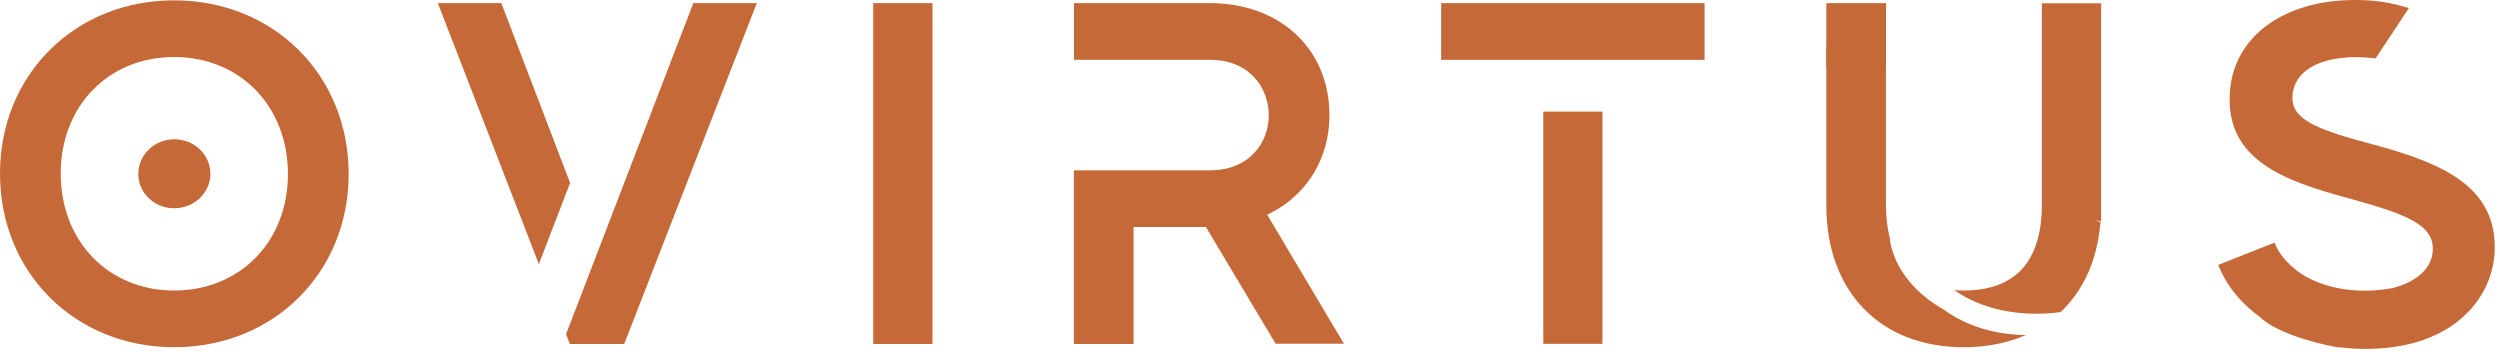 <?xml version="1.0" encoding="UTF-8" standalone="no"?><!DOCTYPE svg PUBLIC "-//W3C//DTD SVG 1.1//EN" "http://www.w3.org/Graphics/SVG/1.1/DTD/svg11.dtd"><svg width="100%" height="100%" viewBox="0 0 224 32" version="1.1" xmlns="http://www.w3.org/2000/svg" xmlns:xlink="http://www.w3.org/1999/xlink" xml:space="preserve" xmlns:serif="http://www.serif.com/" style="fill-rule:evenodd;clip-rule:evenodd;stroke-linejoin:round;stroke-miterlimit:2;"><g transform="matrix(1,0,0,1,0,-0.01)"><g><g><g><g><g><path d="M212.1,12.81C206.96,11.45 205.4,10.5 205.4,8.75C205.4,7 206.91,5.13 211.16,5.13C211.6,5.13 212.17,5.17 212.52,5.21L212.85,5.24L215.84,0.73L215.12,0.53C213.86,0.18 212.52,0.01 211.02,0.01C204.44,0.01 199.92,3.47 199.78,8.61C199.58,14.35 204.64,16.2 210.3,17.74C215.72,19.21 217.98,20.16 217.98,22.31C217.98,23.11 217.67,23.83 217.05,24.44C216.41,25.07 215.46,25.55 214.35,25.83C209.81,26.64 206.97,25.07 206.13,24.5C205.2,23.85 204.37,22.98 204.01,22.21L203.79,21.75L198.75,23.75L198.98,24.27C199.7,25.86 200.97,27.33 202.56,28.47L202.55,28.48C203.23,29.09 204.23,29.59 205.27,29.99L205.32,30.01C206.76,30.55 208.26,30.9 209.03,31.05L209.04,31.05C209.37,31.12 209.56,31.15 209.56,31.15C209.56,31.15 209.58,31.14 209.6,31.12L209.78,31.14C210.46,31.23 211.2,31.27 211.98,31.27C219.92,31.27 223.53,26.56 223.53,22.19C223.56,16.35 218.14,14.42 212.1,12.81Z" style="fill:#c66938;fill-rule:nonzero;"/><path d="M15.6,18.67C13.83,18.67 12.39,17.29 12.39,15.6C12.39,13.89 13.83,12.49 15.6,12.49C17.42,12.49 18.85,13.86 18.85,15.6C18.85,17.29 17.39,18.67 15.6,18.67Z" style="fill:#c66938;fill-rule:nonzero;"/><path d="M15.6,0.04C6.71,0.04 0,6.71 0,15.56C0,24.43 6.71,31.12 15.6,31.12C24.51,31.12 31.24,24.45 31.24,15.6C31.24,6.73 24.51,0.04 15.6,0.04ZM15.6,26.04C9.71,26.04 5.44,21.63 5.44,15.56C5.44,9.51 9.71,5.12 15.6,5.12C21.51,5.12 25.8,9.53 25.8,15.6C25.8,21.65 21.51,26.04 15.6,26.04Z" style="fill:#c66938;fill-rule:nonzero;"/><path d="M39.23,0.29L44.92,0.29L51.08,16.4L48.28,23.67L39.23,0.29Z" style="fill:#c66938;fill-rule:nonzero;"/><path d="M51.06,30.83L50.72,29.95L62.12,0.29L67.81,0.29L55.93,30.83L51.06,30.83Z" style="fill:#c66938;fill-rule:nonzero;"/><path d="M78.24,0.29L78.24,30.83L83.55,30.83L83.55,0.29L78.24,0.29Z" style="fill:#c66938;fill-rule:nonzero;"/><path d="M114.31,30.83L108.05,20.35L101.57,20.35L101.57,30.83L96.22,30.83L96.22,15.27L108.4,15.27C112.02,15.27 113.68,12.72 113.68,10.34C113.68,7.95 112.03,5.37 108.4,5.37L96.23,5.37L96.23,0.29L108.41,0.29C114.72,0.29 119.12,4.42 119.12,10.34C119.12,14.21 117.08,17.52 113.67,19.19L113.54,19.25L120.42,30.81L114.31,30.81L114.31,30.83Z" style="fill:#c66938;fill-rule:nonzero;"/><rect x="138.28" y="10.01" width="5.3" height="20.81" style="fill:#c66938;"/><rect x="129.13" y="0.29" width="23.6" height="5.08" style="fill:#c66938;"/><rect x="163.64" y="0.29" width="5.35" height="5.84" style="fill:#c66938;"/><path d="M181.52,30.03C179.9,30.74 178.02,31.12 175.95,31.12C168.47,31.12 163.64,26.14 163.64,18.42L163.64,4.17L168.98,4.17L168.98,18.3C168.98,19.44 169.1,20.46 169.33,21.35L169.33,21.37C169.34,21.58 169.5,23.28 171.02,25.15C171.73,26.03 172.74,26.95 174.19,27.77C174.2,27.78 174.22,27.79 174.23,27.8C176.18,29.2 178.65,29.99 181.52,30.03Z" style="fill:#c66938;fill-rule:nonzero;"/><path d="M188.26,19.86L187.71,19.72L188.21,19.93L188.13,20.57C188.1,20.87 188.05,21.17 188,21.46C187.52,24.14 186.35,26.35 184.63,27.97C183.94,28.07 183.22,28.12 182.47,28.12C179.58,28.12 177.08,27.38 175.11,26.01C175.38,26.03 175.66,26.04 175.95,26.04C177.76,26.04 179.22,25.65 180.33,24.85C181,24.39 181.54,23.78 181.95,23.02C182.59,21.86 182.93,20.37 182.95,18.54L182.95,0.3L188.26,0.3L188.26,19.86Z" style="fill:#c66938;fill-rule:nonzero;"/></g></g></g></g></g></g></svg>